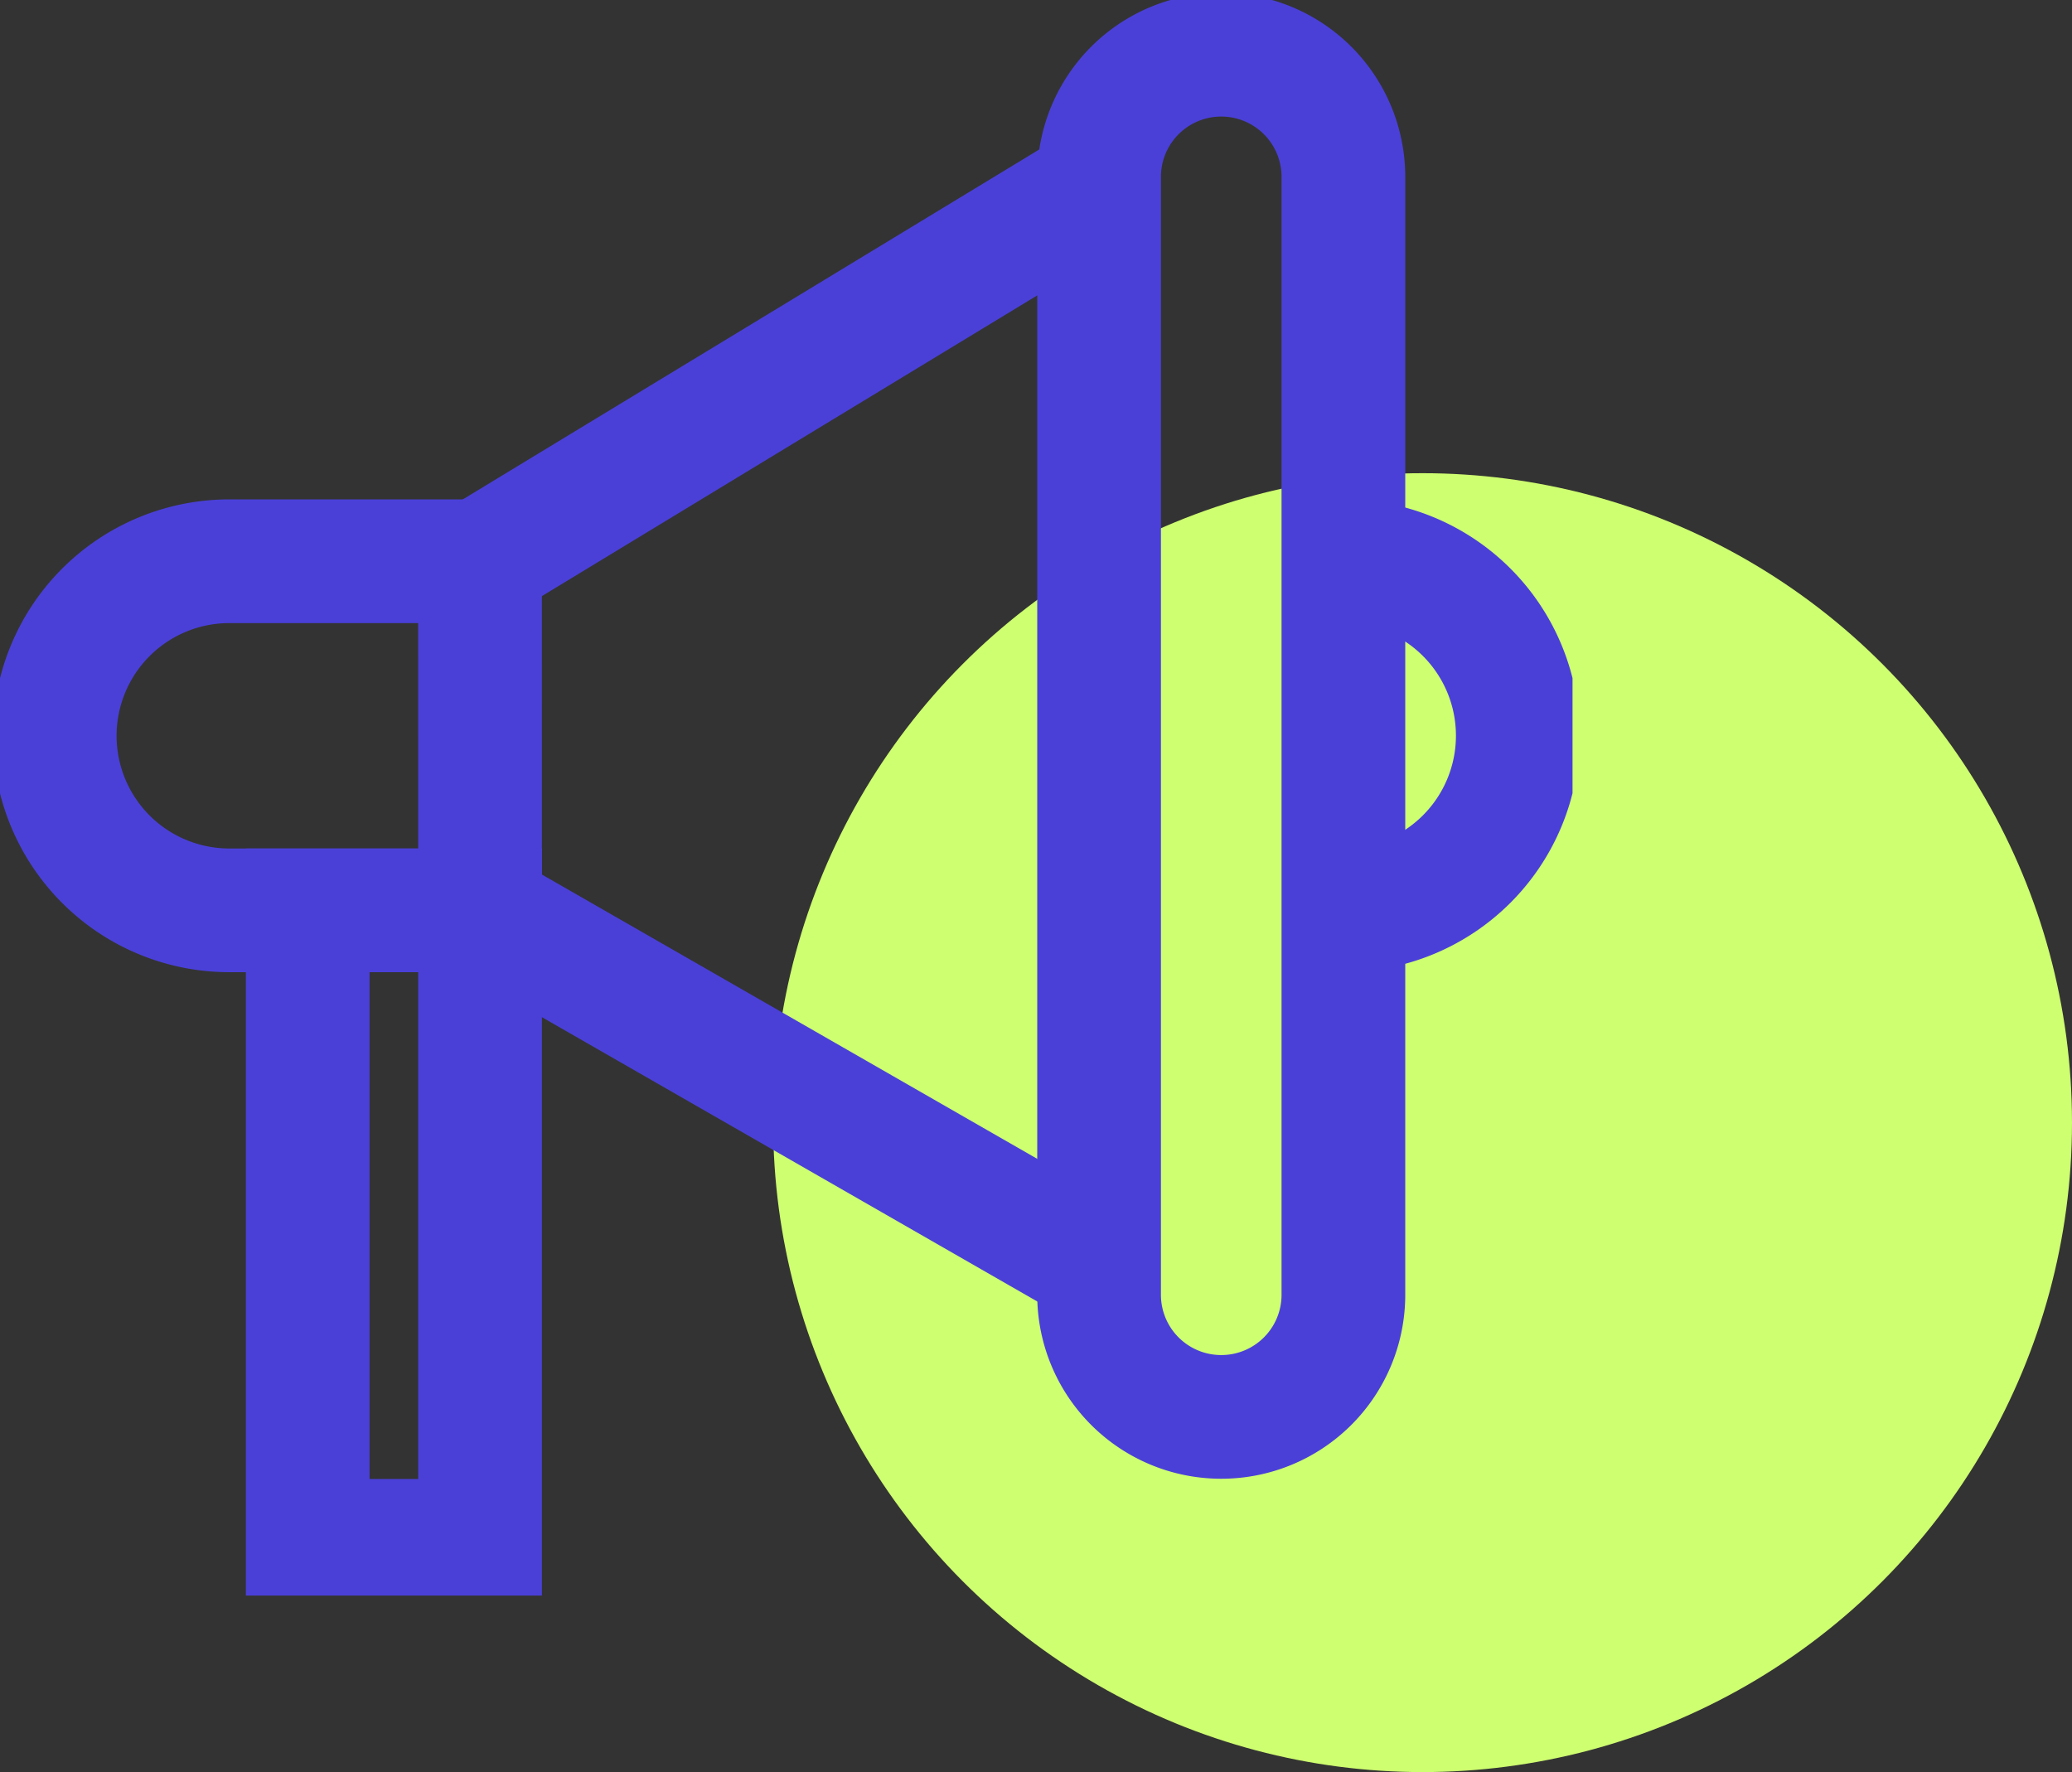 <svg xmlns="http://www.w3.org/2000/svg" xmlns:xlink="http://www.w3.org/1999/xlink" width="67" height="57.301" viewBox="0 0 67 57.301">
  <rect x="0" y="0" width="67" height="57.301" fill="#333333" stroke="none"/>
  <defs>
    <clipPath id="clip-path">
      <rect id="Rectangle_5019" data-name="Rectangle 5019" width="50.849" height="51.594" fill="none"/>
    </clipPath>
  </defs>
  <g id="Group_10577" data-name="Group 10577" transform="translate(-946 -732.537)">
    <circle id="Ellipse_809" data-name="Ellipse 809" cx="21" cy="21" r="21" transform="translate(971 747.838)" fill="#ceff70"/>
    <g id="Group_10152" data-name="Group 10152" transform="translate(946 732.537)">
      <g id="Group_10152-2" data-name="Group 10152" transform="translate(0 0)" clip-path="url(#clip-path)">
        <path id="Path_10029" data-name="Path 10029" d="M44.1,46.045h0A3.948,3.948,0,0,1,40.154,42.1V5.948a3.948,3.948,0,0,1,7.9,0V42.1A3.948,3.948,0,0,1,44.1,46.045Z" transform="translate(-4.614 -0.229)" fill="none" stroke="#4a40d8" stroke-miterlimit="10" stroke-width="4"/>
        <path id="Path_10030" data-name="Path 10030" d="M15.753,31.792H7.644a5.644,5.644,0,1,1,0-11.288h8.108Z" transform="translate(-0.23 -2.356)" fill="none" stroke="#4a40d8" stroke-miterlimit="10" stroke-width="4"/>
        <path id="Path_10031" data-name="Path 10031" d="M49.074,20.5a5.644,5.644,0,0,1,0,11.288" transform="translate(-5.639 -2.356)" fill="none" stroke="#4a40d8" stroke-miterlimit="10" stroke-width="4"/>
        <line id="Line_214" data-name="Line 214" y1="12.151" x2="20.018" transform="translate(15.523 5.998)" fill="none" stroke="#4a40d8" stroke-miterlimit="10" stroke-width="4"/>
        <line id="Line_215" data-name="Line 215" x2="20.018" y2="11.489" transform="translate(15.523 29.437)" fill="none" stroke="#4a40d8" stroke-miterlimit="10" stroke-width="4"/>
        <rect id="Rectangle_5018" data-name="Rectangle 5018" width="5.573" height="20.386" transform="translate(9.95 29.437)" fill="none" stroke="#4a40d8" stroke-miterlimit="10" stroke-width="4"/>
      </g>
    </g>
  </g>
</svg>
